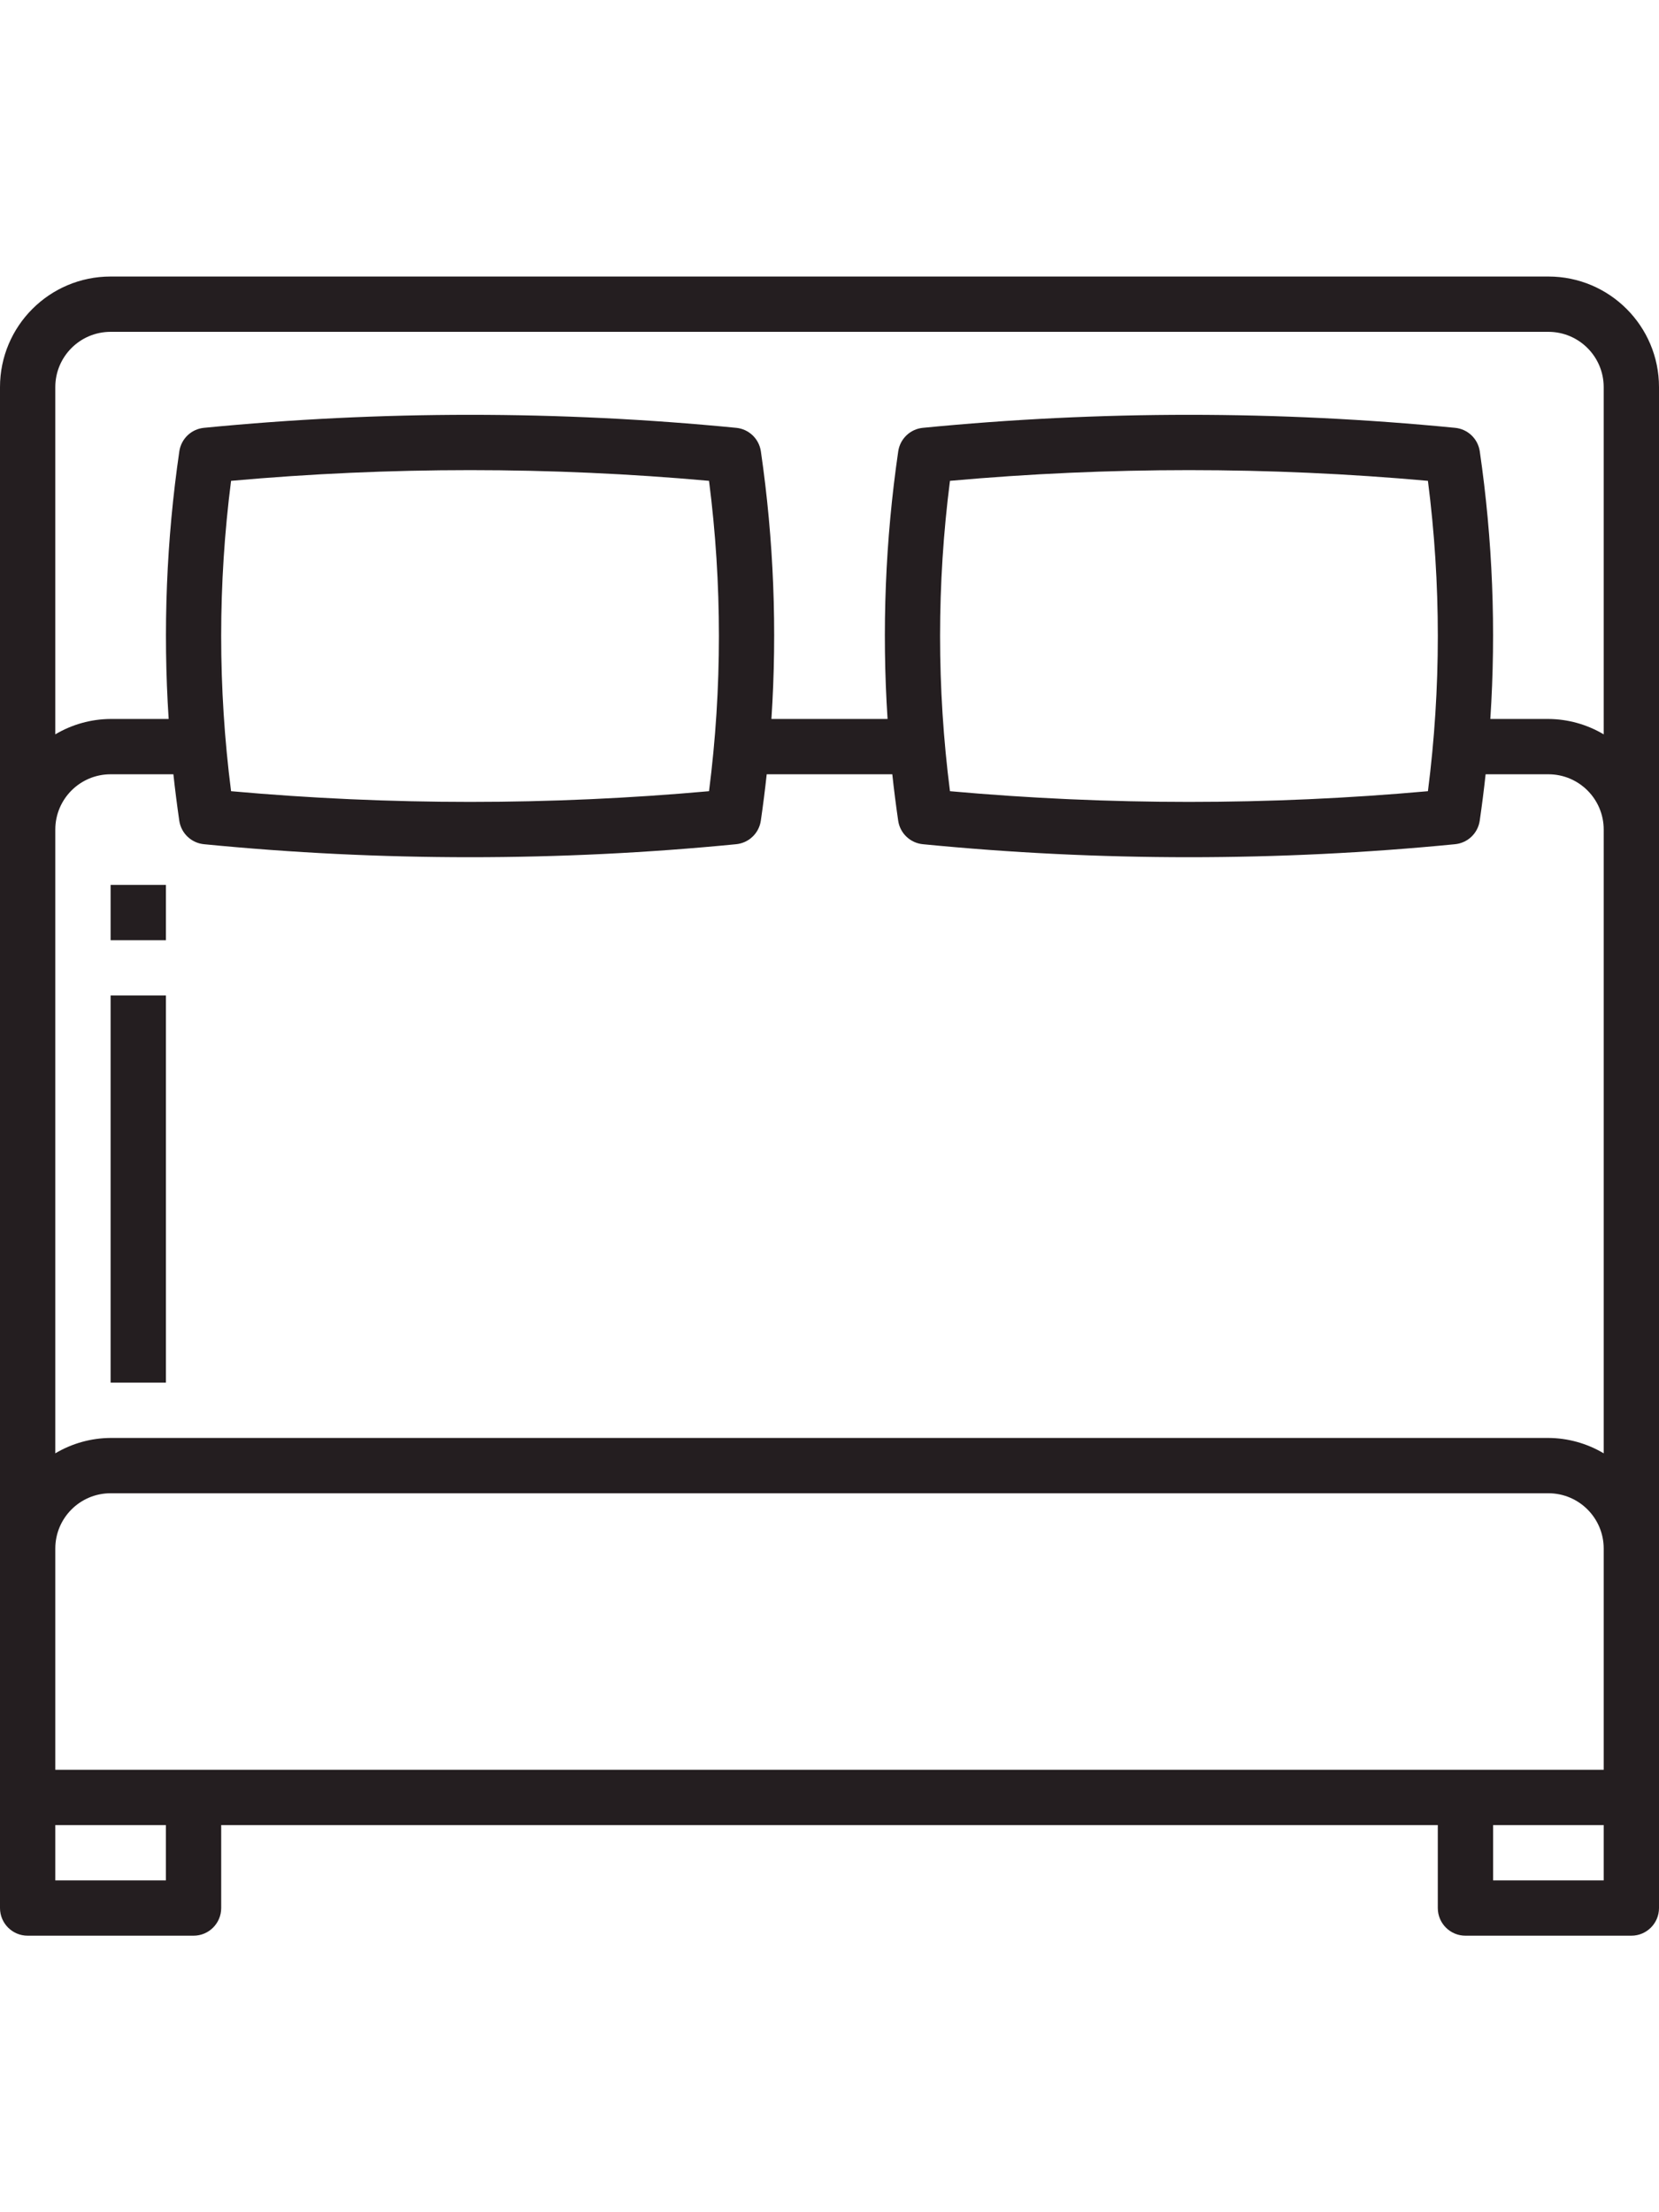<svg height="480pt" viewBox="0 0 480 480" xmlns="http://www.w3.org/2000/svg"><path fill="#241E20" d="m448 0h-416c-17.672 0-32 14.328-32 32v440c0 4.418 3.582 8 8 8h48c4.418 0 8-3.582 8-8v-24h352v24c0 4.418 3.582 8 8 8h48c4.418 0 8-3.582 8-8v-440c0-17.672-14.328-32-32-32zm-400 464h-32v-16h32zm416 0h-32v-16h32zm0-32h-448v-64c0-8.836 7.164-16 16-16h416c8.836 0 16 7.164 16 16zm0-91.551c-4.844-2.879-10.367-4.418-16-4.449h-416c-5.633.031-11.156 1.57-16 4.449v-180.449c0-8.836 7.164-16 16-16h18.168c.484 4.48 1.055 8.957 1.703 13.434.535 3.637 3.477 6.441 7.137 6.797 25.543 2.512 51.273 3.762 76.992 3.762s51.449-1.25 76.992-3.762c3.66-.355 6.602-3.16 7.137-6.797.648-4.473 1.219-8.949 1.703-13.434h36.336c.484 4.48 1.055 8.957 1.703 13.434.535 3.637 3.477 6.441 7.137 6.797 25.543 2.512 51.273 3.762 76.992 3.762s51.449-1.25 76.992-3.762c3.66-.355 6.602-3.16 7.137-6.797.648-4.473 1.219-8.949 1.703-13.434h18.168c8.836 0 16 7.164 16 16zm-397.145-281.344c46.004-4.129 92.285-4.129 138.289 0 3.816 29.809 3.816 59.98 0 89.789-46.004 4.129-92.285 4.129-138.289 0-3.816-29.809-3.816-59.98 0-89.789zm208 0c46.004-4.129 92.285-4.129 138.289 0 3.816 29.809 3.816 59.98 0 89.789-46.004 4.129-92.285 4.129-138.289 0-3.816-29.809-3.816-59.98 0-89.789zm189.145 73.344c-4.844-2.879-10.367-4.418-16-4.449h-16.801c1.695-25.848.672-51.801-3.055-77.434-.535-3.637-3.477-6.441-7.137-6.797-51.207-5.016-102.777-5.016-153.984 0-3.656.355-6.602 3.16-7.137 6.797-3.734 25.633-4.77 51.586-3.086 77.434h-33.602c1.695-25.848.672-51.801-3.055-77.434-.535-3.637-3.477-6.441-7.137-6.797-51.207-5.016-102.777-5.016-153.984 0-3.656.355-6.602 3.16-7.137 6.797-3.734 25.633-4.77 51.586-3.086 77.434h-16.801c-5.633.031-11.156 1.57-16 4.449v-100.449c0-8.836 7.164-16 16-16h416c8.836 0 16 7.164 16 16zm0 0"/><path fill="#241E20" d="m32 208h16v112h-16zm0 0"/><path fill="#241E20" d="m32 176h16v16h-16zm0 0"/></svg>